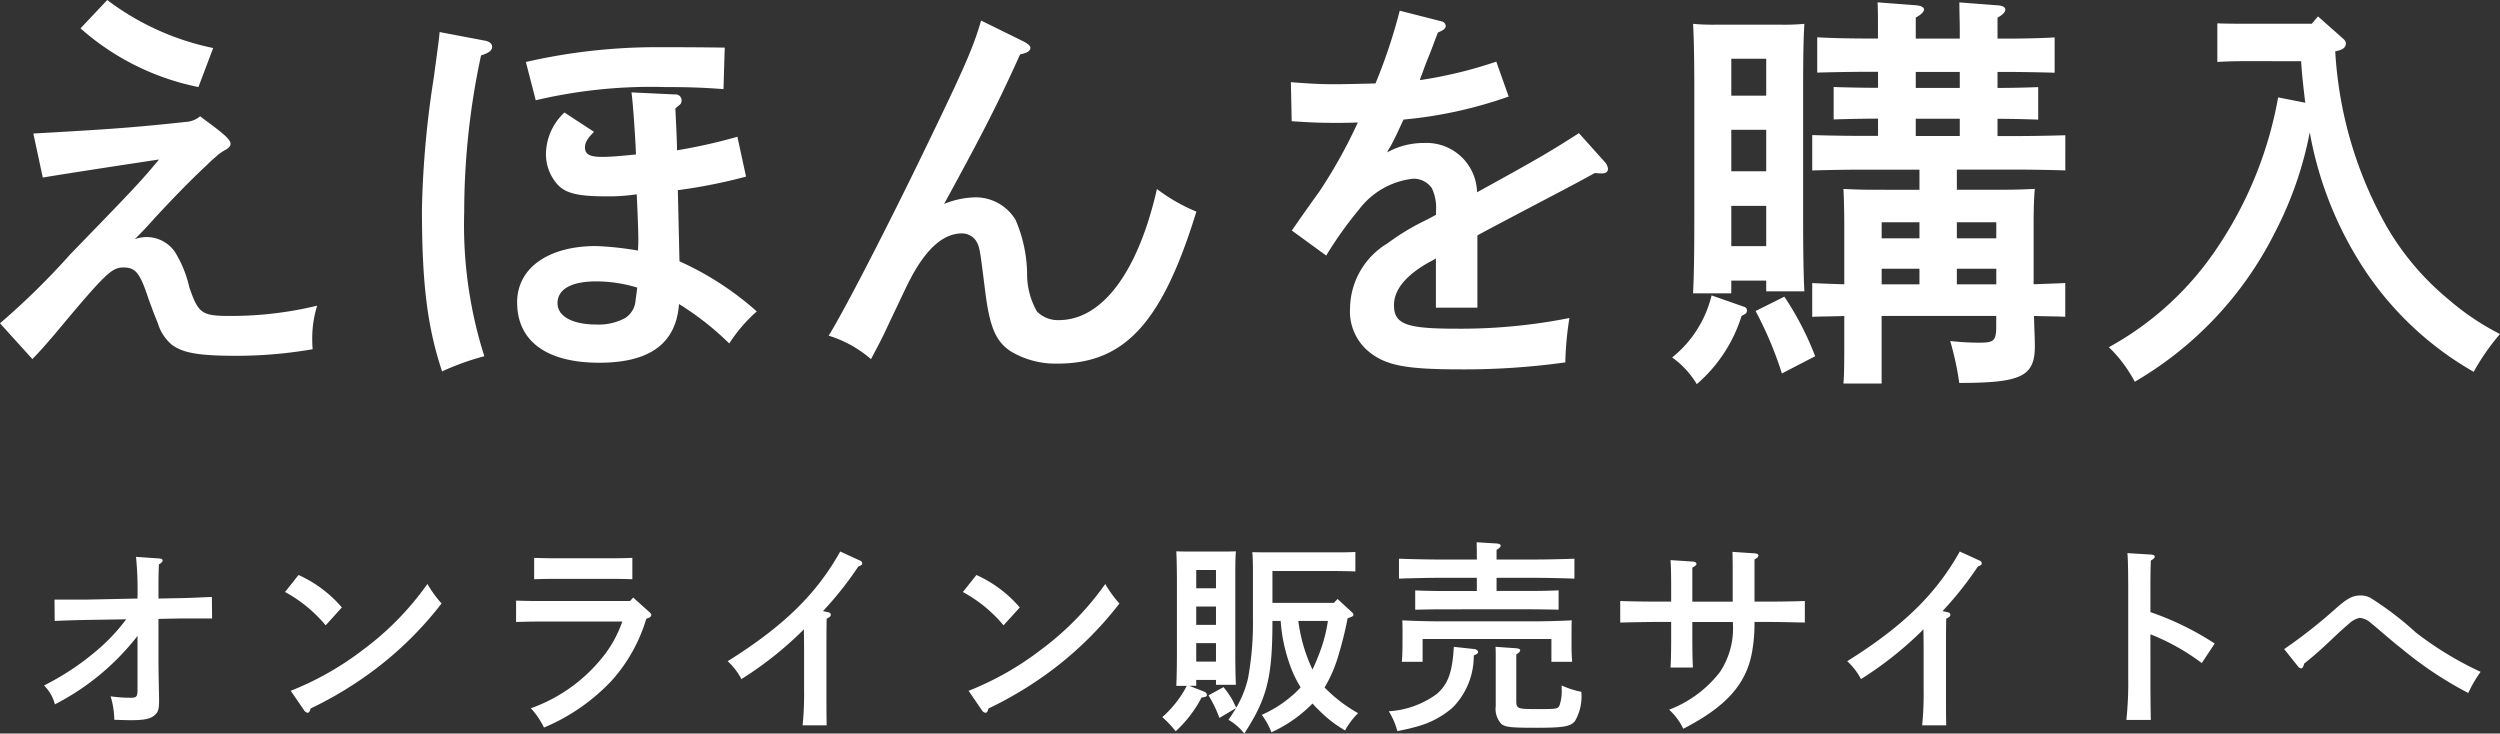 <svg xmlns="http://www.w3.org/2000/svg" width="170.381" height="49.99" viewBox="0 0 170.381 49.99">
  <rect x="0" y="0" width="170.381" height="49.99" fill="#333333" stroke="none"/>
  <g id="グループ_345" data-name="グループ 345" transform="translate(13837 22768.717)">
    <path id="パス_4276" data-name="パス 4276" d="M-81.4.756c.588-.616.784-.84,1.484-1.652,3.528-4.228,3.92-4.592,4.732-4.592.784,0,1.092.364,1.6,1.848.14.42.5,1.4.728,1.932A3.068,3.068,0,0,0-71.9-.224c.756.56,1.82.756,4.424.756A30.392,30.392,0,0,0-62.3.084c-.028-.308-.028-.56-.028-.812a7.409,7.409,0,0,1,.336-2.156,25.014,25.014,0,0,1-5.936.7c-1.932,0-2.156-.168-2.772-1.932A7.8,7.8,0,0,0-71.708-6.58a2.349,2.349,0,0,0-1.9-.98,2.461,2.461,0,0,0-.812.14c.588-.588.672-.672,1.4-1.484,1.092-1.176,2.24-2.38,3.5-3.556.476-.476.5-.448.728-.672a3.578,3.578,0,0,1,.588-.392c.224-.14.308-.252.308-.392,0-.252-.336-.588-1.512-1.456-.112-.084-.308-.224-.56-.42a1.682,1.682,0,0,1-.784.364c-3.64.392-5.068.5-10.584.812l.644,3c.812-.14,3.472-.56,7.924-1.232C-74-11.368-74.34-11-78.82-6.384a50.247,50.247,0,0,1-4.788,4.7Zm12.32-21.2A17.962,17.962,0,0,1-76.3-23.716l-1.82,1.932a17.246,17.246,0,0,0,8.036,4Zm31.668,9.688a36.543,36.543,0,0,0,4.648-.924l-.588-2.716a37.618,37.618,0,0,1-4.116.924c0-.672-.084-2.184-.112-2.856l.2-.168c.14-.112.224-.168.224-.392a.4.4,0,0,0-.448-.392l-2.968-.14c.084.532.252,2.8.308,4.228-1.064.112-1.764.168-2.3.168-.84,0-1.176-.168-1.176-.644,0-.336.168-.616.616-1.064l-2.016-1.316a3.925,3.925,0,0,0-1.26,2.8,3.093,3.093,0,0,0,.784,2.1c.56.616,1.428.812,3.3.812a12.6,12.6,0,0,0,2.1-.14c.056.98.112,2.632.112,3.024,0,.252,0,.42-.028.812a21.234,21.234,0,0,0-2.856-.308c-3.276,0-5.376,1.512-5.376,3.836,0,2.632,1.988,4.116,5.6,4.116,3.444,0,5.236-1.316,5.432-4A19.5,19.5,0,0,1-33.908-.308a10.362,10.362,0,0,1,1.876-2.184A20.579,20.579,0,0,0-37.3-5.908ZM-40.18-4.116c-.028.28-.056.42-.112.868a1.56,1.56,0,0,1-.7,1.2,3.756,3.756,0,0,1-1.96.448c-1.652,0-2.66-.56-2.66-1.456,0-.952.952-1.484,2.632-1.484A9.577,9.577,0,0,1-40.18-4.116ZM-53.648-21.532c-.028.42-.112.98-.392,3.08a65.661,65.661,0,0,0-.812,8.96c0,5.1.364,8.036,1.372,11.088A17.6,17.6,0,0,1-50.6.56a29.518,29.518,0,0,1-1.372-9.8,50.87,50.87,0,0,1,1.148-10.7c.532-.168.756-.336.756-.588,0-.2-.168-.364-.5-.42Zm6.552,4.648a34.212,34.212,0,0,1,8.82-.9c1.4,0,2.492.028,3.976.14l.084-2.828c-2.016-.028-3.192-.028-4.34-.028a39.855,39.855,0,0,0-9.212,1.008Zm30.352-5.432c-.532,1.848-1.176,3.3-3.836,8.792C-23.1-8.316-26.04-2.6-27.132-.84a7.958,7.958,0,0,1,2.884,1.6c.756-1.428.812-1.54,1.344-2.688.98-2.044,1.064-2.268,1.456-3,1.064-1.932,2.184-2.884,3.416-2.884a1.2,1.2,0,0,1,.924.476c.28.448.28.588.644,3.472.308,2.464.728,3.416,1.736,4.088a5.94,5.94,0,0,0,3.192.84c4.592,0,7.14-2.8,9.464-10.36a11.807,11.807,0,0,1-2.688-1.54C-6.048-5.18-8.484-1.9-11.452-1.9a2,2,0,0,1-1.484-.588,5.09,5.09,0,0,1-.672-2.6,9.629,9.629,0,0,0-.784-3.64,3.175,3.175,0,0,0-2.716-1.54,5.943,5.943,0,0,0-2.156.448c2.8-5.124,3.724-6.972,5.18-10.192.448-.084.7-.224.7-.448,0-.14-.168-.28-.5-.448Zm35.112,2.8a29.739,29.739,0,0,1-5.208,1.26,2.29,2.29,0,0,1,.14-.392c.168-.476.252-.7.42-1.12.336-.812.42-1.12.672-1.736.364-.14.532-.28.532-.448a.356.356,0,0,0-.28-.308l-2.856-.728a37.076,37.076,0,0,1-1.652,4.956c-.812.028-2.38.056-2.744.056-.9,0-1.624-.028-3.024-.14l.056,2.66c1.26.084,1.876.112,2.968.112.56,0,.98,0,1.54-.028a34.143,34.143,0,0,1-2.6,4.676c-1.484,2.072-1.6,2.268-1.9,2.688L6.776-6.3A25.721,25.721,0,0,1,8.988-9.408a5.357,5.357,0,0,1,3.7-2.128,1.5,1.5,0,0,1,1.288.644,3.106,3.106,0,0,1,.28,1.6v.224c-.084.028-.308.168-.644.336a15.988,15.988,0,0,0-2.66,1.6A5.24,5.24,0,0,0,8.4-2.688,3.542,3.542,0,0,0,9.828.364c1.12.84,2.492,1.092,6.076,1.092A49.7,49.7,0,0,0,23.072.98a21.678,21.678,0,0,1,.28-3.024,38.017,38.017,0,0,1-7.728.728c-3.388,0-4.228-.308-4.228-1.6,0-1.064.812-2.044,2.408-2.94a3.486,3.486,0,0,0,.448-.252v3.36H17.08V-7.672c.392-.224,2.044-1.092,3.052-1.624,2.66-1.4,3.276-1.708,4.956-2.632a3.4,3.4,0,0,0,.5.028c.252,0,.392-.112.392-.308a.814.814,0,0,0-.224-.476L24-14.644c-1.96,1.26-2.772,1.736-6.944,4.032a3.441,3.441,0,0,0-3.612-3.36,5.117,5.117,0,0,0-2.52.644,4.077,4.077,0,0,1,.252-.448c.308-.56.532-1.064.868-1.792a29.639,29.639,0,0,0,7.168-1.568ZM42.084-4.34c-.812-.028-1.624-.056-2.184-.084v2.3c.56-.028,1.4-.028,2.184-.056v1.6c0,1.4,0,2.324-.056,3h2.6V-2.184h7.812v.672c0,1.008-.14,1.148-1.12,1.148a17.481,17.481,0,0,1-2.016-.112,20.1,20.1,0,0,1,.616,2.856c4.256,0,5.152-.448,5.152-2.52,0-.532-.056-1.6-.056-2.044.756.028,1.6.028,2.128.056v-2.3c-.56.028-1.372.056-2.156.084v-4.2c0-.84.028-1.792.084-2.3-.616.028-1.2.056-2.016.056h-3.3v-1.372h4.032c.924,0,2.492.028,3.36.056V-14.5c-.84.028-2.268.056-3.36.056h-1.26v-1.176c.9,0,2.072.028,2.772.056V-17.78c-.7.028-1.792.056-2.772.056v-1.092h.56c.924,0,2.492.028,3.332.056v-2.408c-.84.056-2.268.084-3.332.084h-.56v-1.428c.392-.224.532-.392.532-.56,0-.14-.168-.252-.5-.28l-2.632-.2c0,.616.028,1.4.028,1.82v.644h-3v-1.428c.392-.224.56-.392.56-.56,0-.14-.2-.252-.532-.28l-2.632-.2c.028.42.028,1.036.028,1.82v.644H43.6c-1.064,0-2.52-.028-3.36-.084v2.408c.868-.028,2.436-.056,3.36-.056h.784v1.092c-1.008,0-2.268-.028-3.024-.056v2.212c.756-.028,2.1-.056,3.024-.056v1.176H43.26c-1.064,0-2.52-.028-3.36-.056V-12.1c.868-.028,2.436-.056,3.36-.056h3.948v1.372H44.044c-.84,0-1.4-.028-2.016-.056.028.5.056,1.6.056,2.492Zm2.548,0V-5.4h2.576V-4.34Zm7.812,0H49.756V-5.4h2.688Zm0-3.136H49.756V-8.568h2.688ZM47.208-8.568v1.092H44.632V-8.568Zm-.252-5.88v-1.176h3v1.176Zm3-4.368v1.092h-3v-1.092ZM34.384-4.592h2.38v.728h2.6c-.056-1.064-.084-2.716-.084-4.928V-17.64c0-2.408.028-3.528.084-4.452a14.7,14.7,0,0,1-1.652.056H33.432a14.954,14.954,0,0,1-1.652-.056c.056.9.084,2.772.084,4.452v8.792c0,2.38-.028,3.976-.084,5.124h2.6Zm2.38-2.352h-2.38V-9.688h2.38Zm0-5.1h-2.38v-2.828h2.38Zm0-5.152h-2.38v-2.52h2.38ZM33.04-3.584A7.731,7.731,0,0,1,30.352.644a6,6,0,0,1,1.68,1.82,10.1,10.1,0,0,0,3.052-4.648l.2-.112a.269.269,0,0,0,.168-.252c0-.14-.056-.224-.252-.28Zm3,1.064a24.957,24.957,0,0,1,1.792,4.256L40.1.56A20.565,20.565,0,0,0,38-3.5ZM73.22-19.544c.056.952.168,1.876.28,2.828l-1.848-.364A26.679,26.679,0,0,1,67.48-6.8,20.982,20.982,0,0,1,60.116-.056,9.245,9.245,0,0,1,61.88,2.3a24.421,24.421,0,0,0,9.576-10.22A24.964,24.964,0,0,0,73.808-14.7,24.912,24.912,0,0,0,77.14-5.964a21.965,21.965,0,0,0,7.84,7.588A15.358,15.358,0,0,1,86.772-.952a17.354,17.354,0,0,1-3.5-2.352,18.323,18.323,0,0,1-4.228-4.984,27.406,27.406,0,0,1-3.5-11.928l.224-.056c.336-.084.5-.252.5-.476,0-.14-.056-.224-.252-.392L74.368-22.6l-.42.5H69.636c-.98,0-1.6,0-2.128-.028v2.632c.448-.028,1.176-.056,2.128-.056Z" transform="translate(-13753.392 -22745)" fill="#fff"/>
    <path id="パス_4277" data-name="パス 4277" d="M-79.646-7.854h-2.212l.014,1.456c.924-.042,1.582-.056,2.212-.07l2.66-.042a12.845,12.845,0,0,1-1.792,1.946A17.984,17.984,0,0,1-82.572-2,2.794,2.794,0,0,1-81.83-.714,16.91,16.91,0,0,0-76.2-5.376v3.668c0,.476-.07.546-.49.546a9.574,9.574,0,0,1-1.344-.1,5.749,5.749,0,0,1,.252,1.6c.532.014.812.028,1.12.028.91,0,1.344-.084,1.638-.35.238-.2.294-.42.294-1.008,0-.126,0-.252-.014-.784-.014-.588-.028-1.568-.028-2.016V-6.538l1.442-.028h2.212l-.014-1.47c-.91.042-1.414.07-2.212.084l-1.428.028v-.938c0-.77.014-.9.028-1.386.182-.112.252-.182.252-.266s-.07-.126-.2-.14l-1.61-.112a22.913,22.913,0,0,1,.1,2.842Zm13.5-.518A9.517,9.517,0,0,1-63.378-6.1l1.106-1.218a8.49,8.49,0,0,0-2.954-2.212Zm1.3,8.064a.361.361,0,0,0,.238.168c.1,0,.154-.1.21-.294A25.573,25.573,0,0,0-60-3.108a24.055,24.055,0,0,0,4.522-4.48,8.088,8.088,0,0,1-.966-1.33,19.72,19.72,0,0,1-4.4,4.494,20.388,20.388,0,0,1-4.914,2.786ZM-50.4-6.328c.462-.014,1.022-.028,1.4-.028h5.838a8.11,8.11,0,0,1-1.12,2.142,10.953,10.953,0,0,1-5.11,3.766A5.448,5.448,0,0,1-48.5.868,13.466,13.466,0,0,0-43.89-2.324a11.035,11.035,0,0,0,2.366-4.228c.238-.07.336-.14.336-.252,0-.07-.028-.112-.14-.21l-1.092-.98-.21.238H-49c-.42,0-.966-.014-1.4-.028Zm7.924-4.368c-.392.014-.994.028-1.4.028h-3.892c-.406,0-.994-.014-1.4-.028V-9.24c.406-.014.994-.028,1.4-.028h3.892c.406,0,1.008.014,1.4.028ZM-29.484-7.07a23.241,23.241,0,0,0,2.408-3.038c.2-.07.266-.126.266-.224a.218.218,0,0,0-.154-.182l-1.344-.616c-1.638,2.926-3.878,5.1-7.672,7.476a4.422,4.422,0,0,1,.938,1.218,24.334,24.334,0,0,0,4.256-3.388c.014.826.014,1.274.014,1.694v2.394a21.416,21.416,0,0,1-.1,2.45h1.638c-.014-.686-.014-1.344-.014-2.45V-4.55c0-.532,0-1.19.014-2,.224-.112.28-.168.28-.266s-.056-.154-.21-.182Zm9.534-1.3A9.517,9.517,0,0,1-17.178-6.1l1.106-1.218a8.49,8.49,0,0,0-2.954-2.212Zm1.3,8.064a.361.361,0,0,0,.238.168c.1,0,.154-.1.21-.294a25.573,25.573,0,0,0,4.4-2.674,24.055,24.055,0,0,0,4.522-4.48,8.088,8.088,0,0,1-.966-1.33,19.72,19.72,0,0,1-4.4,4.494,20.388,20.388,0,0,1-4.914,2.786ZM5.334-7.63H1.148V-9.8H5.4c.406,0,1.036.014,1.4.028V-11.1c-.448.028-.98.028-1.4.028H1.316c-.63,0-1.092,0-1.54-.014.028.252.042.8.042,1.232v3.248a20.869,20.869,0,0,1-.336,4.13,7.3,7.3,0,0,1-.8,1.988c-.1-.182-.182-.378-.28-.56a6.954,6.954,0,0,0-.588-.84l-1.022.56A9.214,9.214,0,0,1-2.464.21L-1.33-.462c-.154.252-.322.518-.518.8A3.919,3.919,0,0,1-.77,1.274C.784-1.12,1.148-2.534,1.148-6.4h.56A11.109,11.109,0,0,0,2.3-3.514a7.694,7.694,0,0,0,.77,1.638,5.916,5.916,0,0,1-.672.644A8.124,8.124,0,0,1,.42,0a4.906,4.906,0,0,1,.658,1.19,9.269,9.269,0,0,0,2.8-1.96c.154.168.308.336.476.49A8.2,8.2,0,0,0,6.1,1.064,4.873,4.873,0,0,1,6.986-.112,10.163,10.163,0,0,1,4.7-1.862a9.324,9.324,0,0,0,.98-2.31A24.133,24.133,0,0,0,6.272-6.58c.392-.14.392-.154.392-.266,0-.056-.028-.084-.168-.21l-.91-.84ZM4.928-6.4a10.328,10.328,0,0,1-.672,2.436q-.189.483-.378.882A11.021,11.021,0,0,1,2.912-6.4ZM-4.046-2.38H-2.7v.336h1.358c-.028-.532-.042-1.344-.042-2.464v-4.41c0-1.176,0-1.75.042-2.226-.266.014-.49.014-.826.014H-4.578c-.322,0-.56,0-.826-.014.028.448.042,1.386.042,2.226v4.494c0,1.078-.014,1.89-.042,2.45h.714A7.312,7.312,0,0,1-6.356.154a8.08,8.08,0,0,1,.91.966,8.287,8.287,0,0,0,1.764-2.3c.28-.028.364-.07.364-.182a.253.253,0,0,0-.168-.21l-1.036-.406h.476Zm0-6.244V-9.87H-2.7v1.246Zm0,1.246H-2.7v1.246H-4.046Zm0,2.492H-2.7v1.26H-4.046ZM16.422-9.338h2.506c.854,0,2.044.028,2.8.056V-10.64c-.714.028-1.918.056-2.8.056H16.422v-.658c.2-.126.28-.2.28-.294,0-.07-.1-.126-.252-.14l-1.386-.084c.014.462.014.63.014,1.176H12.572c-.812,0-2.072-.028-2.8-.056v1.358c.77-.028,2.016-.056,2.8-.056h2.506v.9h-2.24c-.616,0-1.414-.014-1.96-.042v1.316c.588-.014,1.372-.028,1.96-.028H18.69c.532,0,1.442.014,1.96.028V-8.484c-.49.028-1.4.042-1.96.042H16.422ZM10.01-4.62q0,.441-.042,1.008h1.414V-5.166H20.16v1.554h1.414q-.042-.567-.042-1.008v-.994c0-.238,0-.448.014-.826-.714.042-1.806.07-2.772.07H12.768C11.8-6.37,10.71-6.4,10-6.44c.014.378.014.588.014.826ZM20.86-1.764a3.059,3.059,0,0,1-.14,1.106c-.126.266-.154.266-1.624.266-1.26,0-1.33-.028-1.33-.588V-4.116c.182-.112.266-.2.266-.28s-.1-.126-.266-.14l-1.414-.1c.014.2.014.518.014.9v3.15A1.5,1.5,0,0,0,16.758.63c.266.21.658.252,2.352.252,1.9,0,2.352-.084,2.66-.462A3.374,3.374,0,0,0,22.2-1.568,6.086,6.086,0,0,1,20.86-2Zm-7.35-2.87c-.1,1.722-.378,2.506-1.134,3.192a6.142,6.142,0,0,1-3.3,1.2A4.914,4.914,0,0,1,9.66,1.106a13.341,13.341,0,0,0,1.484-.35A6.12,6.12,0,0,0,13.426-.49a5,5,0,0,0,1.442-3.556c.238-.1.294-.154.294-.238s-.1-.182-.266-.2Zm16.254-3.08v-2.31c.238-.154.28-.182.28-.266s-.084-.14-.238-.154l-1.526-.1c.028.392.042.994.042,2.1v.728h-.966c-.714,0-1.932-.014-2.506-.042v1.47c.6-.014,1.82-.042,2.506-.042h.966v1.064c0,.924-.014,1.568-.042,2.044h1.526c-.028-.406-.042-1.12-.042-2.044V-6.328h2.758a5.383,5.383,0,0,1-.868,3.4A7.932,7.932,0,0,1,28.182-.35a4.214,4.214,0,0,1,.966,1.3c2.94-1.512,4.326-3.066,4.7-5.306a11.15,11.15,0,0,0,.154-1.974h.924c.742,0,1.848.028,2.506.042v-1.47c-.63.028-1.736.042-2.506.042h-.924v-2.87c.21-.126.266-.182.266-.266s-.084-.14-.266-.154l-1.5-.1.014.9v2.492Zm17.052.644a23.241,23.241,0,0,0,2.408-3.038c.2-.07.266-.126.266-.224a.218.218,0,0,0-.154-.182l-1.344-.616c-1.638,2.926-3.878,5.1-7.672,7.476a4.422,4.422,0,0,1,.938,1.218,24.334,24.334,0,0,0,4.256-3.388c.014.826.014,1.274.014,1.694v2.394a21.416,21.416,0,0,1-.1,2.45h1.638c-.014-.686-.014-1.344-.014-2.45V-4.55c0-.532,0-1.19.014-2,.224-.112.28-.168.28-.266s-.056-.154-.21-.182ZM60.984-8.106c0-1.316,0-1.484.028-2.408.182-.1.266-.182.266-.266s-.084-.126-.224-.14l-1.638-.1c.042.434.056,1.316.056,2.912v5.6A24.407,24.407,0,0,1,59.346.35h1.666c-.014-.714-.028-1.54-.028-2.856V-5.488a14.878,14.878,0,0,1,3.5,1.96l.882-1.33A19.656,19.656,0,0,0,60.984-7ZM71.05-3.29a.309.309,0,0,0,.21.126c.084,0,.154-.112.2-.322.784-.644.9-.728,2.128-1.89.308-.294.7-.644.952-.854a1.47,1.47,0,0,1,.714-.378,1.314,1.314,0,0,1,.77.364c.308.238.448.378.6.5,1.064.91,1.092.924,1.6,1.33a25.257,25.257,0,0,0,4.424,2.926,8.43,8.43,0,0,1,.84-1.442,22.933,22.933,0,0,1-4.424-2.688A21.283,21.283,0,0,0,75.964-7.98a1.415,1.415,0,0,0-.658-.154c-.532,0-.882.182-1.666.868A34.5,34.5,0,0,1,70.1-4.48Z" transform="translate(-13751.428 -22720)" fill="#fff"/>
  </g>
</svg>
